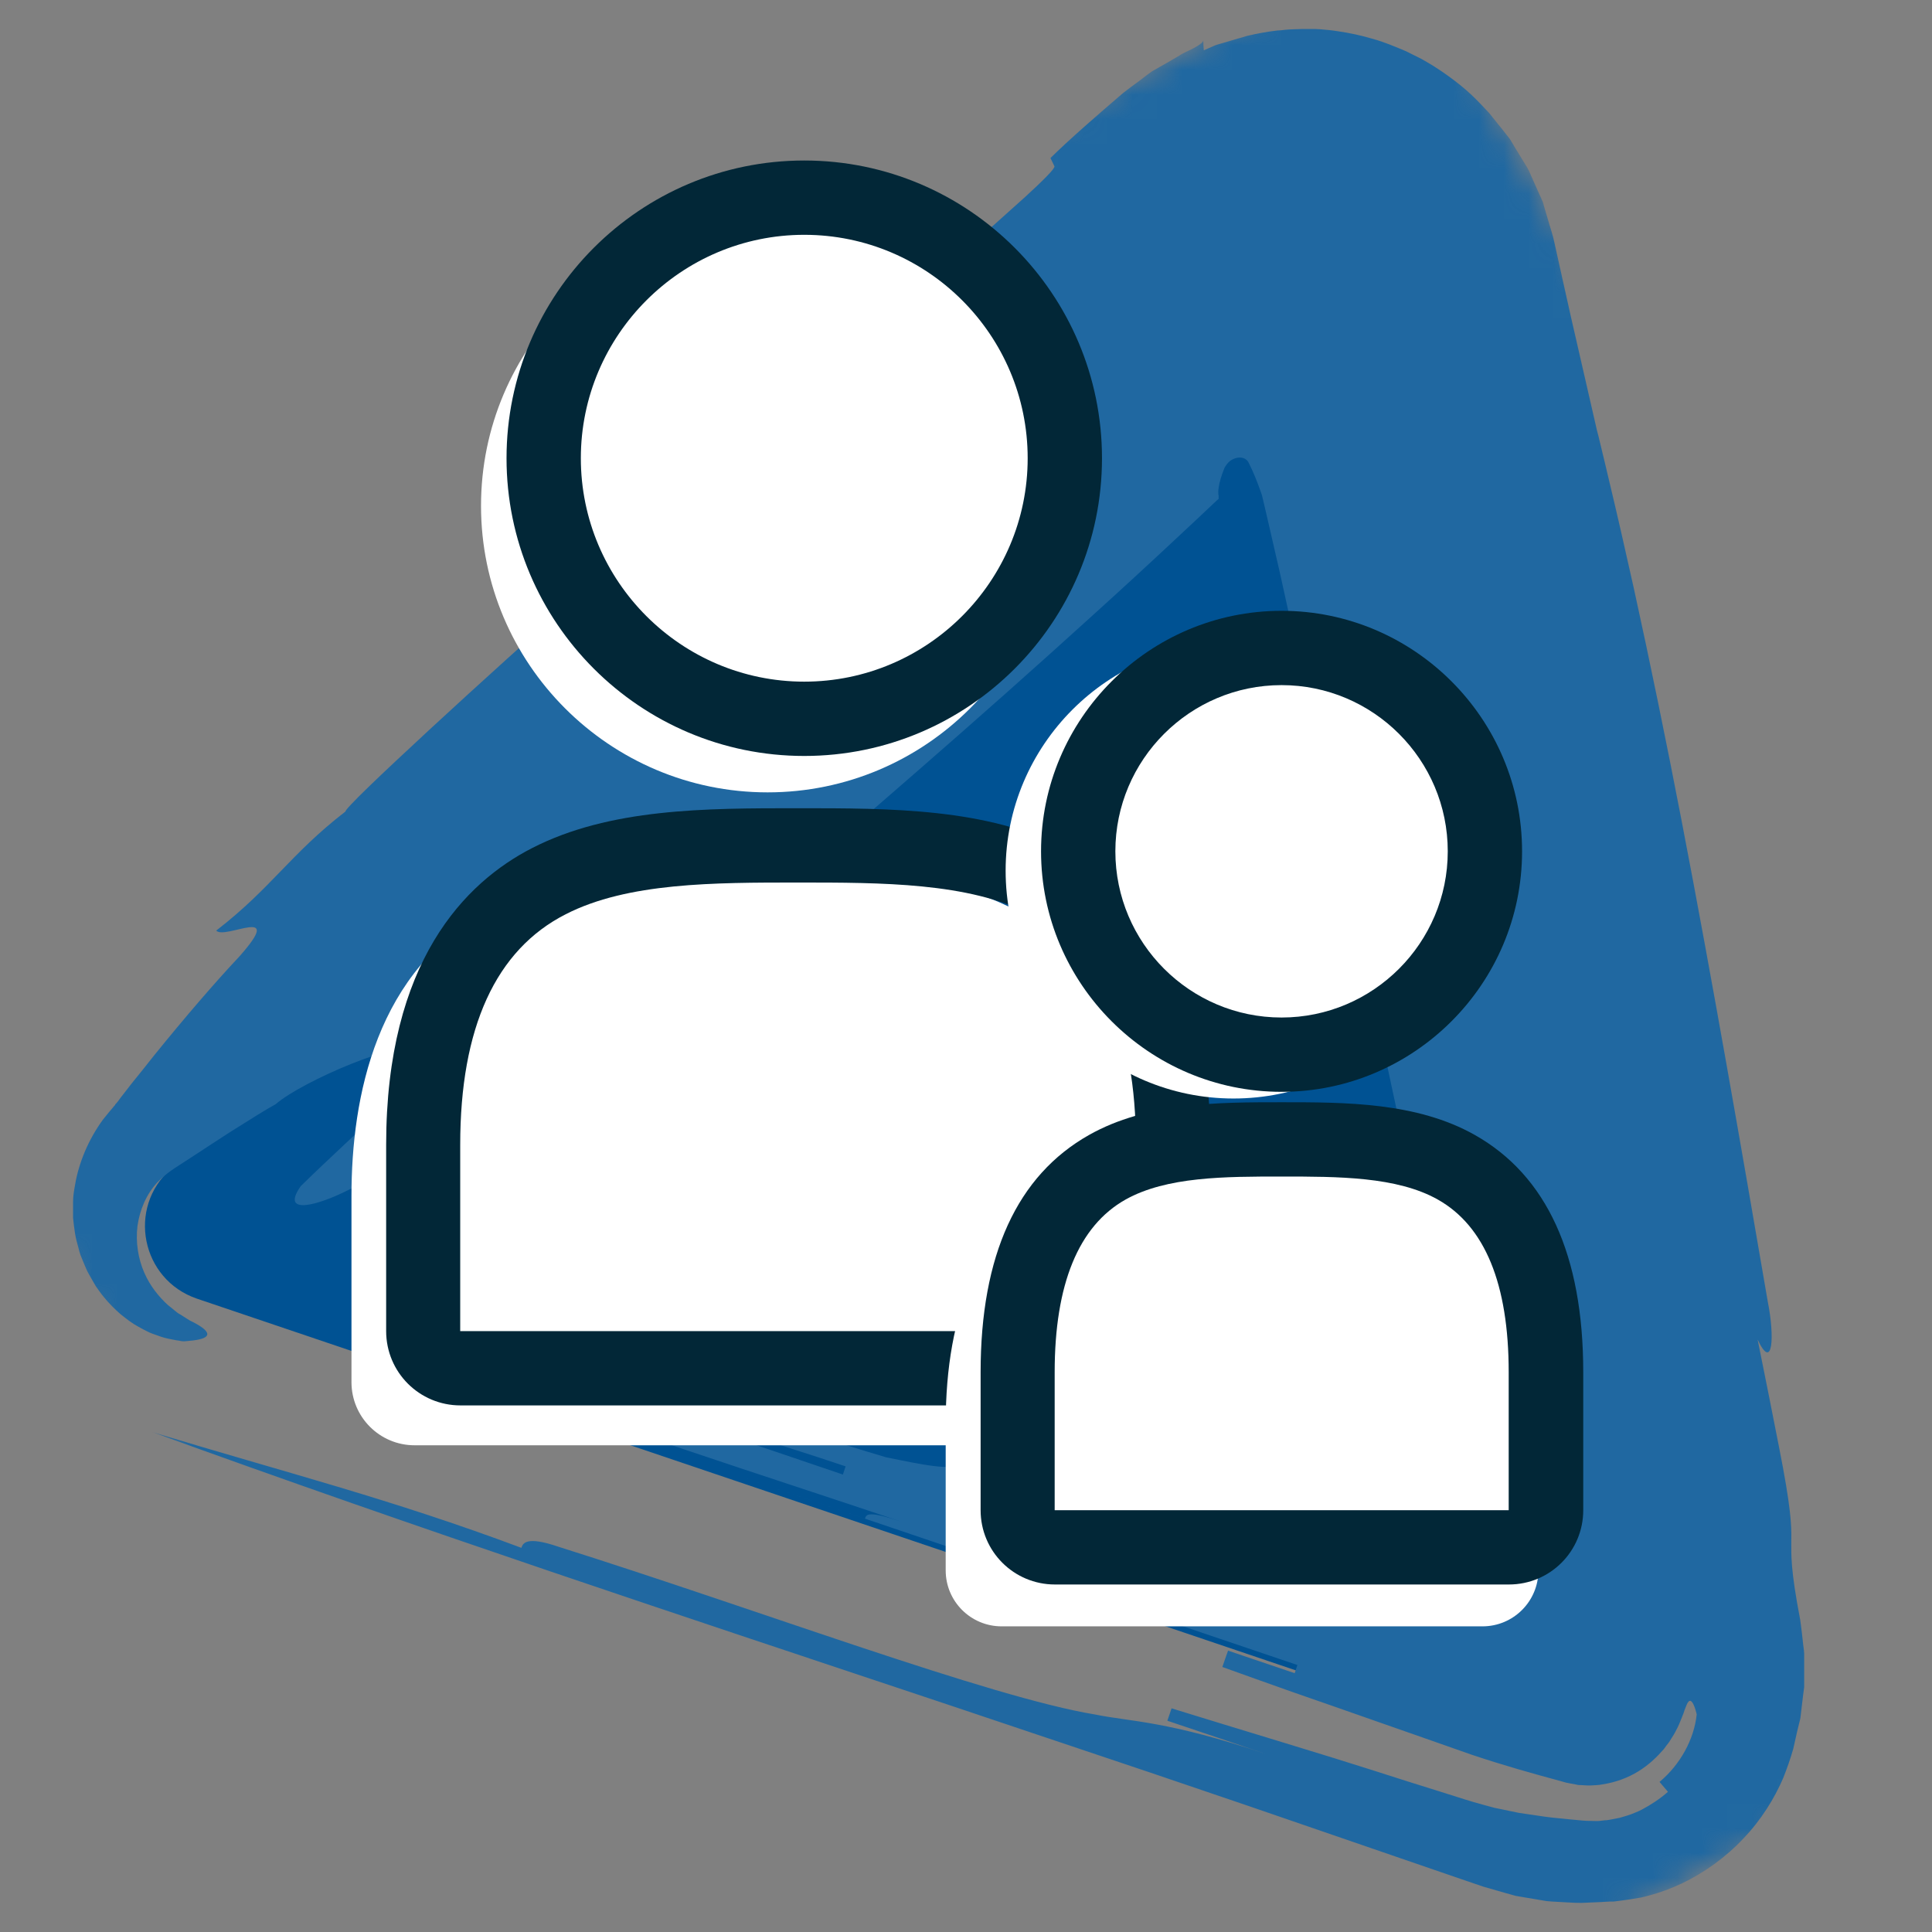<?xml version="1.0" encoding="UTF-8"?>
<svg id="Layer_1" data-name="Layer 1" xmlns="http://www.w3.org/2000/svg" xmlns:xlink="http://www.w3.org/1999/xlink" viewBox="0 0 78 78">
  <rect x="0" y="0" width="78" height="78" fill="#808080" stroke="none"/>
  <defs>
    <style>
      .cls-1 {
        mask: url(#mask);
      }

      .cls-2, .cls-3 {
        fill: #fff;
      }

      .cls-4 {
        fill: #022737;
      }

      .cls-5 {
        fill: #2068a1;
      }

      .cls-5, .cls-3, .cls-6 {
        fill-rule: evenodd;
      }

      .cls-6 {
        fill: #005293;
      }
    </style>
    <mask id="mask" x="-7.78" y="-2.69" width="99.81" height="100.43" maskUnits="userSpaceOnUse">
      <g id="mask-2">
        <polygon id="path-1" class="cls-3" points="56.53 -2.69 92.03 62.97 27.72 97.74 -7.78 32.08 56.53 -2.69"/>
      </g>
    </mask>
  </defs>
  <g>
    <path id="Fill-40" class="cls-6" d="m7.95,52.43l54.78,18.53c2.25.76,4.48-1.2,4.01-3.52l-11.33-56.7c-.46-2.33-3.27-3.28-5.06-1.71L6.9,47.19c-1.78,1.57-1.2,4.47,1.05,5.24"/>
    <g id="Group-44">
      <g class="cls-1">
        <path id="Fill-42" class="cls-5" d="m60.39,64.3c-.19.16-.44.26-.7.26-.26,0-.49-.11-.73-.18.15.03.3.07.45.09.15.01.31,0,.46-.07.29-.12.53-.4.62-.73.04-.17.05-.34.01-.51-.03-.17-.09-.33-.13-.5-.09-.32-.17-.63-.26-.95-.11-.39-.21-.78-.32-1.17l-.02-.07-.05-.23-.1-.47-.21-.94-.41-1.89c-.54-2.52-1.09-5.04-1.63-7.56-1.08-5.04-2.17-10.08-3.24-15.08-.55-2.49-1.09-4.98-1.63-7.45-.28-1.23-.55-2.46-.82-3.69-.14-.61-.28-1.22-.42-1.83-.07-.3-.14-.61-.21-.91l-.1-.42-.03-.09c-.17-.49-.34-.9-.5-1.21-.06-.16-.25-.26-.46-.22-.1.02-.21.06-.3.13-.09.07-.16.17-.22.27-.13.32-.21.59-.24.81-.02.13-.02.24,0,.33,0,.03,0,.05,0,.07v.03s0,.01,0,.01c0,0,.03-.01-.07.07-.53.5-1.07,1.01-1.62,1.52-1.09,1.02-2.22,2.06-3.37,3.1-2.3,2.09-4.68,4.2-7.09,6.3-4.81,4.2-9.69,8.31-14.07,11.92-4.38,3.61-8.85,4.97-8.85,4.97-1.3.67-2.83,1.08-1.99-.12,2.02-2,7.34-6.68,6.88-7.21-.12-.13-1.18.8-2.24,1.74-.46-.53-4.59,1.23-5.65,2.16-.32.17-1.01.6-1.88,1.15-.43.28-.91.59-1.41.92-.25.16-.51.33-.77.5-.26.17-.5.36-.72.59-.44.47-.71,1.11-.8,1.76-.08.65.03,1.32.27,1.87.24.56.61,1,.96,1.32.09.07.18.14.26.21.08.07.16.13.24.17.16.1.28.18.38.24.97.47.88.72.12.81-.09.01-.2.02-.31.03-.03,0-.06,0-.09,0-.04,0-.09-.01-.13-.02-.09-.01-.19-.03-.29-.05-.1-.02-.21-.04-.32-.07-.11-.03-.22-.07-.33-.11-.11-.04-.24-.08-.35-.14-.12-.06-.24-.12-.36-.19-.25-.13-.48-.31-.73-.51-.12-.1-.23-.21-.35-.33-.12-.12-.23-.24-.34-.38-.11-.13-.21-.28-.31-.42-.09-.15-.18-.31-.27-.47-.1-.16-.16-.34-.24-.52-.04-.09-.07-.18-.11-.27-.03-.09-.06-.19-.08-.28-.05-.19-.11-.39-.14-.59-.03-.2-.06-.41-.08-.63,0-.21,0-.43,0-.66,0-.22.04-.45.08-.67.15-.9.54-1.83,1.12-2.63.15-.19.31-.38.47-.57l.03-.03v-.02s.04-.04.04-.04l.06-.07.11-.15c.15-.19.3-.39.45-.58.31-.38.62-.77.92-1.15,1.23-1.52,2.46-2.95,3.43-3.98,1.9-2.14-.58-.66-.93-1.05,2.25-1.74,2.97-3.07,5.22-4.81-.03-.03.34-.42.96-1.02.62-.6,1.5-1.42,2.47-2.32,1.95-1.8,4.32-3.94,5.92-5.35,0,0,1.18-.8,4.38-3.61,1.07-.94,1.18-.8,1.3-.67q-.12-.13-.23-.26c1.3-.67,3.2-2.81,4.38-3.62q-.12-.13-.23-.26c2.36-1.61,4.26-3.74,6.51-5.48q-.12-.13-.23-.26c.33-.29.65-.57.96-.84.46-.41.89-.8,1.26-1.13.73-.67,1.21-1.15,1.17-1.23q-.08-.16-.16-.33c.77-.76,1.89-1.73,2.95-2.64.21-.16.42-.32.63-.47.1-.08.2-.15.3-.23.05-.04.1-.07.15-.11l.07-.05.07-.04c.39-.22.74-.42,1.04-.6.04-.02.07-.05.11-.07.04-.02.07-.03.1-.05.07-.03.13-.06.19-.09.12-.06.22-.11.3-.16.17-.1.26-.18.26-.25q0,.2.02.41c.12-.05.25-.11.37-.16l.09-.04.09-.03.17-.05c.23-.07.46-.13.68-.2.11-.03.22-.06.34-.1.11-.03.21-.04.31-.07.21-.04.41-.08.62-.11.1-.01.21-.03.31-.04.11,0,.22-.02.33-.03.21-.02.45-.02.68-.03.11,0,.23,0,.35,0,.12,0,.24,0,.35.01.24.02.48.04.72.08.48.07.95.17,1.42.31.47.13.91.32,1.34.5.21.1.41.21.62.31.19.11.39.22.57.34.36.23.7.48,1,.72.31.25.56.49.8.74.12.13.24.25.36.38.12.15.24.3.36.45.12.15.24.29.35.44.06.08.12.14.17.23l.16.27c.11.18.22.36.33.54.11.18.22.34.31.57.09.21.19.42.28.63l.14.31.07.16.05.18c.07.24.14.48.21.71.07.24.15.47.2.72.22,1.01.45,2.01.67,3.01.31,1.35.62,2.71.94,4.1l.11.48.07.27c.04.18.09.36.13.54.09.36.17.72.26,1.09.35,1.46.69,2.95,1.03,4.48.67,3.05,1.32,6.22,1.94,9.44,1.24,6.44,2.39,13.08,3.47,19.37.28,1.39.21,2.85-.41,1.53.29,1.44.58,2.88.86,4.32.49,2.47.51,3.17.5,3.78,0,.61-.04,1.13.36,3.22.02.12.04.33.07.55l.05.45.03.23s0,.08.01.11v.11s0,.84,0,.84c0,.14,0,.28,0,.42l-.05.38-.09.76c-.01.13-.04.24-.07.35l-.08.33-.15.67c-.06.21-.12.4-.19.6-.07.2-.14.39-.22.59-.35.81-.88,1.68-1.6,2.43-.71.76-1.59,1.39-2.49,1.82-.45.21-.91.38-1.34.49-.11.03-.22.06-.32.08l-.31.05c-.21.04-.42.06-.62.09l-.16.02h-.17s-.34.02-.34.02l-.69.03c-.11.01-.24,0-.37,0l-.38-.02c-.26-.02-.5-.02-.77-.05l-.83-.14-.41-.07-.43-.12-.87-.25-.88-.3-3.52-1.21-5.03-1.73-4.03-1.37-8.07-2.71c-10.76-3.59-21.53-7.15-32.2-11.03,5.43,1.65,9.57,2.68,14.89,4.67.06-.17.17-.5,1.51-.04,8.12,2.56,17.41,6.07,21.66,6.77,1.4.29,2.91.24,6.94,1.61-1.35-.46-2.69-.91-4.03-1.36.06-.17.17-.5.17-.5,1.36.42,2.8.86,4.28,1.31.74.23,1.49.46,2.25.69,1,.31,2,.63,3,.95.51.16,1.02.32,1.53.48.51.16,1.02.33,1.51.46l.37.1c.12.04.24.05.36.08.24.05.48.1.72.15.23.03.45.07.68.1l.34.05c.11.02.21.02.32.04.42.04.85.09,1.23.12.2.02.39.01.59.02.1,0,.2-.02.3-.03.1,0,.2-.02.3-.04.1-.02.2-.04.31-.06.1-.03.2-.06.3-.09l.15-.05.15-.06c.1-.04.2-.08.29-.13.38-.2.74-.44,1.06-.72,0,0-.23-.27-.34-.4.84-.7,1.4-1.73,1.5-2.73-.11-.47-.24-.62-.33-.51-.05.05-.09.16-.16.34-.03.09-.06.19-.11.3-.05.11-.09.24-.16.38-.07.14-.14.28-.24.43-.05.07-.09.16-.15.23-.06.08-.12.15-.18.24-.27.31-.6.63-1.02.89-.42.26-.92.45-1.46.53-.13.03-.27.03-.41.04-.14.01-.28,0-.42-.01-.07,0-.14,0-.21-.02l-.21-.04-.21-.04-.21-.06c-1.11-.3-2.33-.64-3.61-1.07-1.27-.45-2.57-.9-3.85-1.35-1.17-.41-2.31-.81-3.38-1.18-1.04-.37-2-.71-2.83-1.01.06-.17.17-.5.23-.66l2.69.91.11-.33c-8.06-2.73-14.77-5-22.84-7.73,1.35.46,4.03,1.36,5.38,1.82.06-.17.11-.33,1.46.12-5.37-1.82-12.15-3.92-17.41-6.07-1.29-.62.23-.67,4.31.53,4.03,1.36,6.72,2.27,10.75,3.64l.11-.33c-2.69-.91-6.77-2.11-9.41-3.18-1.29-.62,2.86.41,1.57-.21-1.35-.46-2.69-.91-3.98-1.53,4.04,1.37,9.35,3.35,13.44,4.55,1.4.29,2.8.58,2.91.24,6.66,2.44,12.2,3.76,16.51,4.29.18.02.44.07.77.15.16.04.35.09.54.14l.07.02h.03s.06.02.06.02c.04,0,.08.02.12.03.32.07.7.19,1.12.33.41.14.86.3,1.3.46.11.04.22.08.33.1.11.02.22.03.33.01.22-.02.41-.11.56-.24"/>
      </g>
    </g>
  </g>
  <g>
    <g>
      <path class="cls-2" d="m30.38,35.14c-3.68,0-7.49,0-10.54,1.56-4.67,2.39-5.65,7.62-5.65,11.58v7.52c0,1.41,1.14,2.55,2.55,2.55h27.28c1.41,0,2.55-1.14,2.55-2.55v-7.52c0-7.18-3.07-10.26-5.65-11.58-3.04-1.56-6.85-1.56-10.54-1.56h0Z"/>
      <path class="cls-2" d="m30.99,8.85c-6.38,0-11.57,5.19-11.57,11.57s5.19,11.57,11.57,11.57,11.57-5.19,11.57-11.57-5.19-11.57-11.57-11.57h0Z"/>
    </g>
    <path class="cls-4" d="m32.22,35.63c3.38,0,6.88,0,9.38,1.28,2.83,1.45,4.26,4.58,4.26,9.31v7.52h-27.28v-7.52c0-4.73,1.43-7.87,4.26-9.31,2.5-1.28,5.99-1.28,9.38-1.28m0-3c-3.74,0-7.6,0-10.74,1.61-2.69,1.38-5.89,4.57-5.89,11.98v7.52c0,1.66,1.34,3,3,3h27.28c1.66,0,3-1.34,3-3v-7.52c0-7.41-3.21-10.61-5.89-11.98-3.14-1.61-7.01-1.61-10.74-1.61h0Z"/>
    <path class="cls-4" d="m32.47,9.48c4.98,0,9.02,4.05,9.02,9.02s-4.05,9.02-9.02,9.02-9.02-4.05-9.02-9.02,4.05-9.02,9.02-9.02m0-3c-6.63,0-12.02,5.39-12.02,12.02s5.39,12.02,12.02,12.02,12.02-5.39,12.02-12.02-5.39-12.02-12.02-12.02h0Z"/>
    <path class="cls-2" d="m50.15,46.88c-2.71,0-5.52,0-7.79,1.28-2.77,1.56-4.18,4.71-4.18,9.34v5.9c0,1.25,1.01,2.26,2.26,2.26h19.41c1.25,0,2.26-1.01,2.26-2.26v-5.9c0-4.64-1.4-7.78-4.17-9.34-2.27-1.28-5.07-1.28-7.79-1.28h0Z"/>
    <path class="cls-2" d="m49.8,25.95c-5.07,0-9.2,4.13-9.2,9.2s4.12,9.2,9.2,9.2,9.2-4.13,9.2-9.2-4.13-9.2-9.2-9.2h0Z"/>
    <path class="cls-4" d="m51.74,47.5c2.29,0,4.66,0,6.31.93,1.9,1.07,2.86,3.41,2.86,6.97v5.57h-18.33v-5.57c0-3.55.96-5.9,2.86-6.97,1.66-.93,4.02-.93,6.31-.93m0-3c-2.55,0-5.44,0-7.78,1.32-2.91,1.64-4.38,4.86-4.38,9.58v5.57c0,1.66,1.34,3,3,3h18.33c1.66,0,3-1.34,3-3v-5.57c0-4.72-1.47-7.94-4.38-9.58-2.34-1.32-5.23-1.32-7.78-1.32h0Z"/>
    <path class="cls-4" d="m51.74,27.66c3.7,0,6.71,3.01,6.71,6.71s-3.01,6.71-6.71,6.71-6.71-3.01-6.71-6.71,3.01-6.71,6.71-6.71m0-3c-5.35,0-9.71,4.36-9.71,9.71s4.36,9.71,9.71,9.71,9.71-4.36,9.71-9.71-4.36-9.71-9.71-9.71h0Z"/>
  </g>
</svg>